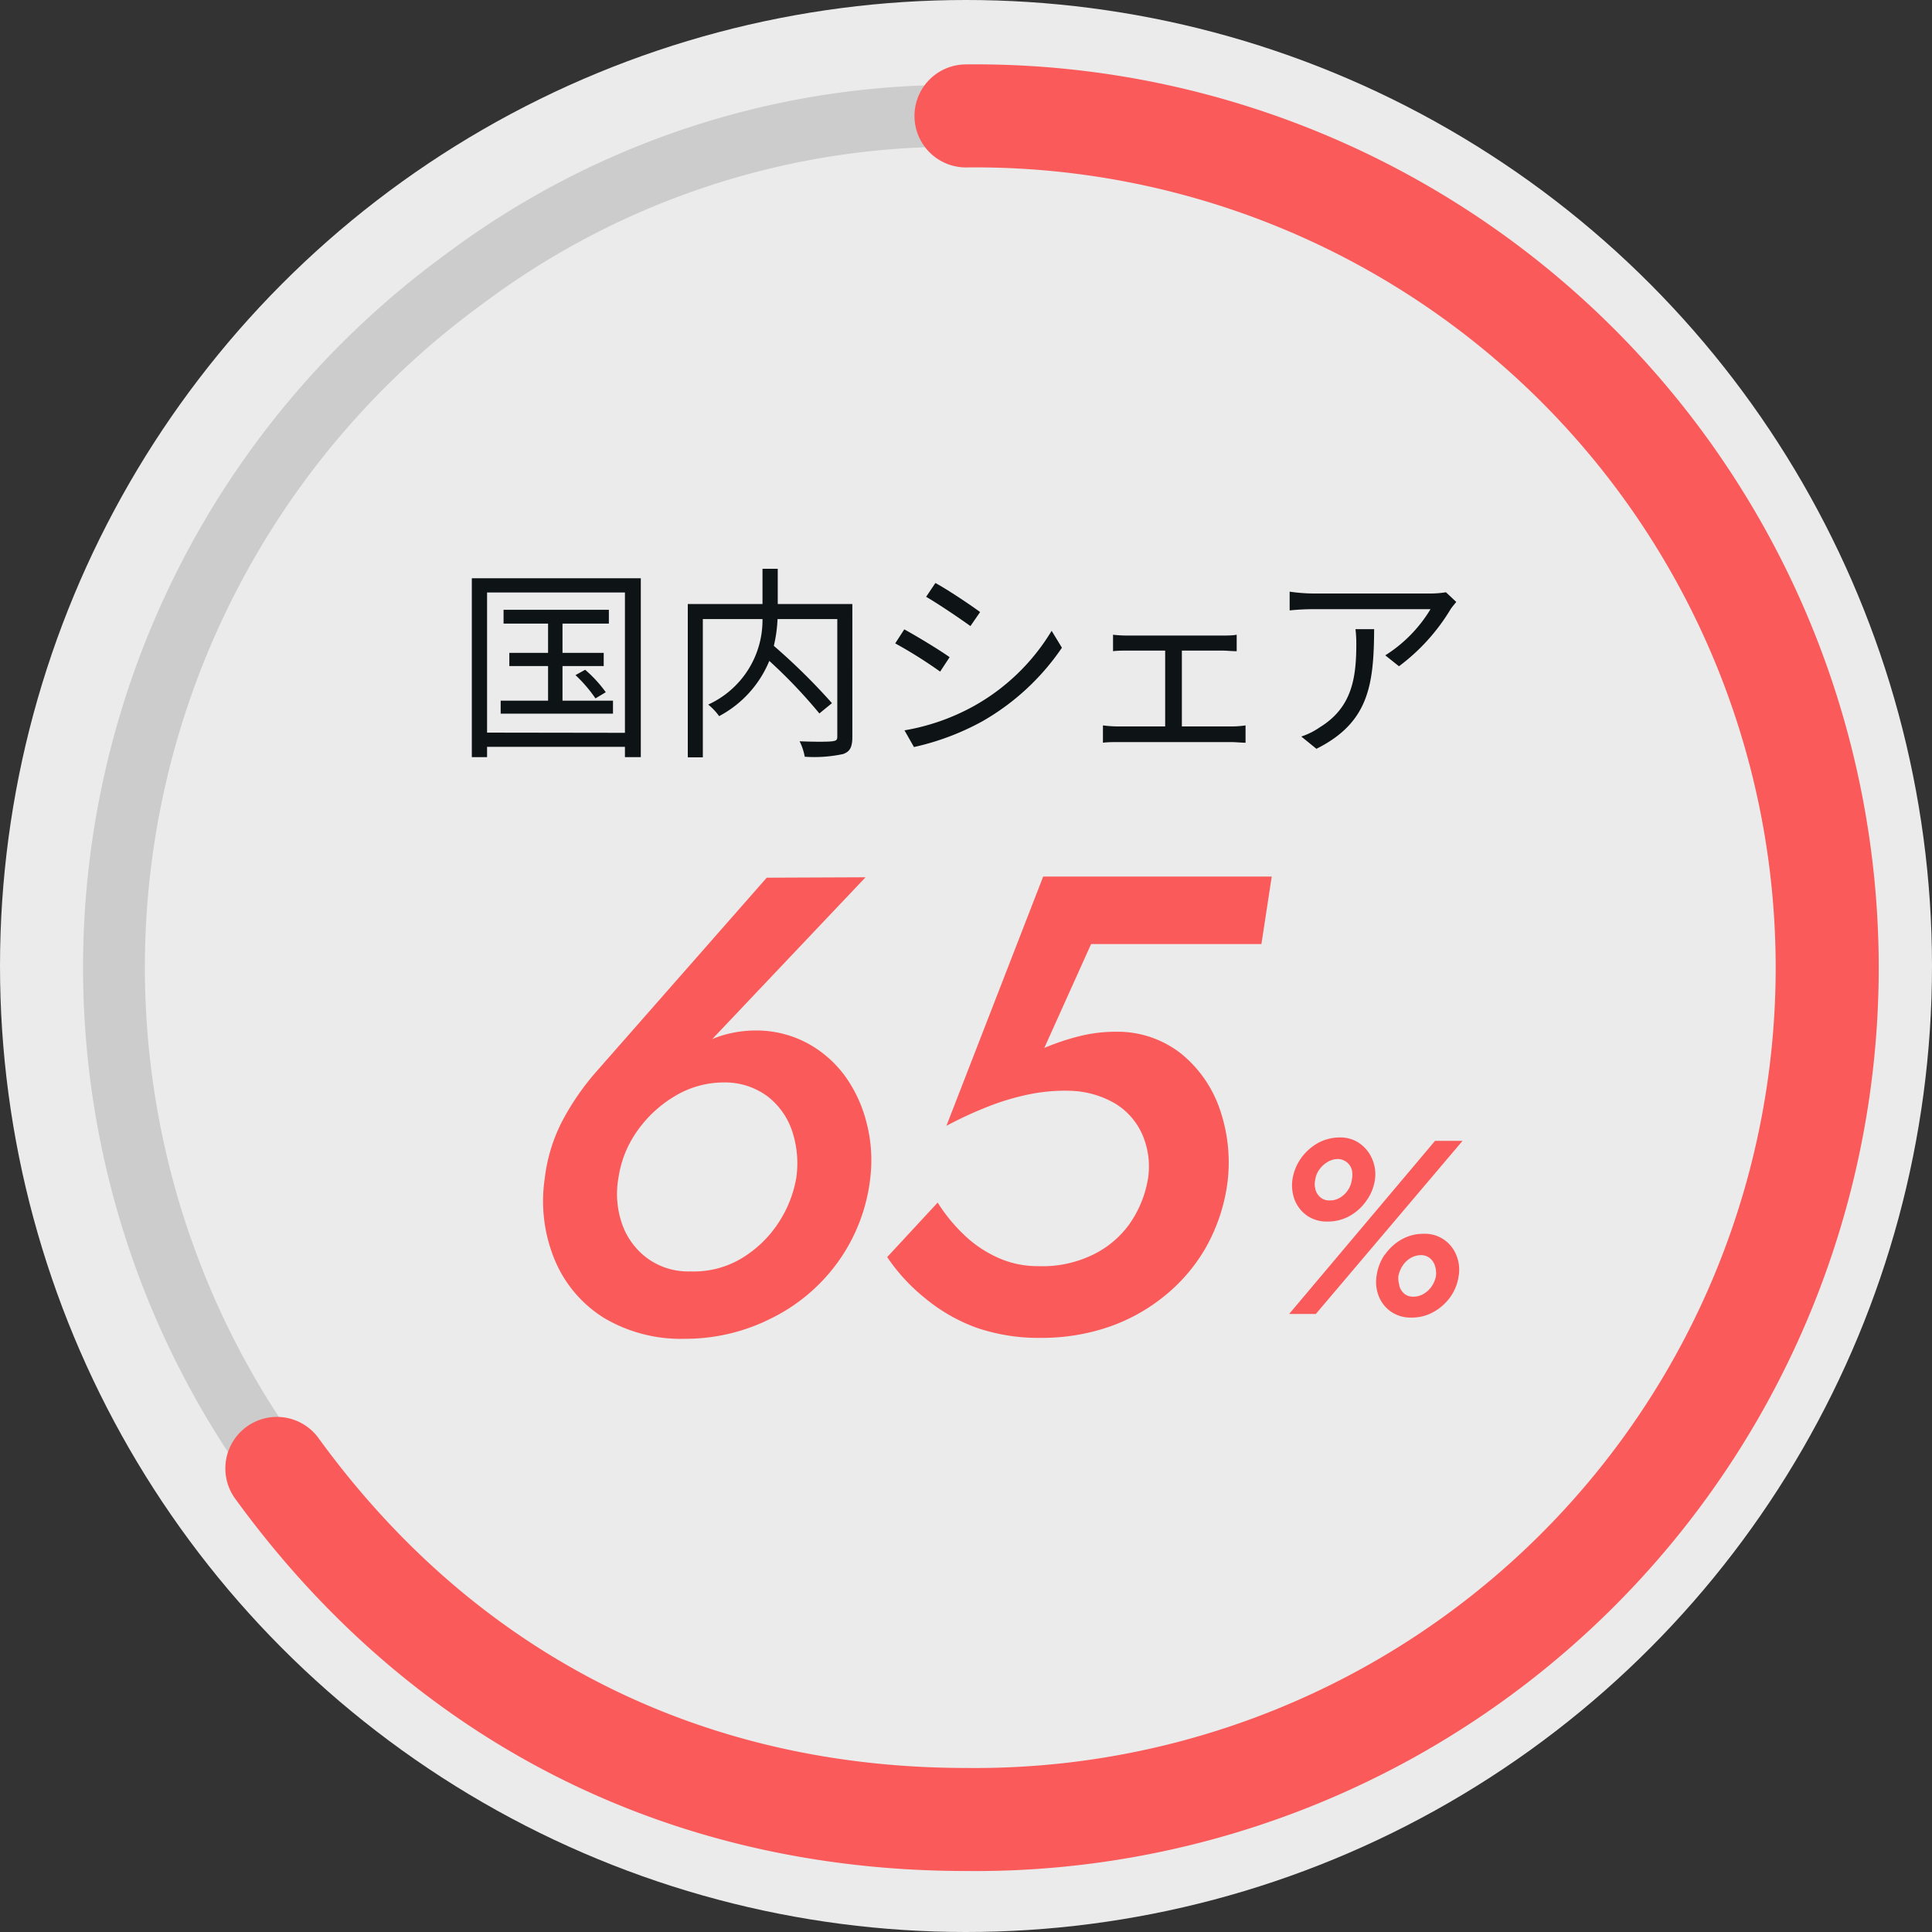 <svg xmlns="http://www.w3.org/2000/svg" viewBox="0 0 187.5 187.5">
  <rect x="0" y="0" width="187.5" height="187.5" fill="#333333" stroke="none"/>
  <g>
    <circle cx="93.75" cy="93.75" r="93.75" style="fill: #fff;opacity: 0.9"/>
    <g>
      <path d="M62.19,56.12V73.48H60.65v-1H47.27v1H45.79V56.12Zm-1.54,15V57.5H47.27V71.1ZM59.49,68v1.26H48.59V68h4.6V64.64H49.43V63.36h3.76V60.52H48.87V59.18H59.09v1.34h-4.5v2.84h4v1.28h-4V68Zm-2.7-3a12.48,12.48,0,0,1,2,2.18l-1,.6a13.49,13.49,0,0,0-1.94-2.26Z" style="fill: #0e1316"/>
      <path d="M82.72,71.5c0,1-.22,1.44-.9,1.68a13.29,13.29,0,0,1-3.72.26,5.52,5.52,0,0,0-.5-1.5c1.4.06,2.76.06,3.18,0s.48-.14.48-.5V60.08h-5.8a13.74,13.74,0,0,1-.36,2.6,59.8,59.8,0,0,1,5.64,5.56l-1.22,1a49.57,49.57,0,0,0-4.86-5.1,10.65,10.65,0,0,1-4.87,5.36,5.57,5.57,0,0,0-1.06-1.12A9,9,0,0,0,74,60.08H68.21V73.5H66.75V58.62H74V55.2h1.48v3.42h7.24Z" style="fill: #0e1316"/>
      <path d="M92.16,63.78l-.92,1.4a43.84,43.84,0,0,0-4.36-2.74l.88-1.36C88.94,61.72,91.28,63.14,92.16,63.78Zm2.32,4.76a20.4,20.4,0,0,0,7.58-7.32l1,1.64A23.3,23.3,0,0,1,95.34,70,24.9,24.9,0,0,1,88.7,72.5l-.92-1.62A21.25,21.25,0,0,0,94.48,68.54Zm.64-9.14-.94,1.36c-1-.72-3.12-2.16-4.3-2.84l.9-1.34C92,57.24,94.26,58.76,95.12,59.4Z" style="fill: #0e1316"/>
      <path d="M109.4,61.68h9.2c.5,0,1,0,1.42-.08v1.6c-.44,0-1-.06-1.42-.06h-3.9V70.5h4.84a9.14,9.14,0,0,0,1.34-.1v1.68c-.4,0-1-.06-1.34-.06H108.48c-.44,0-1,0-1.44.06V70.4a11.61,11.61,0,0,0,1.44.1h4.6V63.14H109.4c-.32,0-1,0-1.38.06V61.6A11.74,11.74,0,0,0,109.4,61.68Z" style="fill: #0e1316"/>
      <path d="M140.77,59.14a19.28,19.28,0,0,1-5,5.52l-1.33-1.06a13.53,13.53,0,0,0,4.39-4.48H127.44a22.35,22.35,0,0,0-2.28.12V57.42a17,17,0,0,0,2.28.18h11.49a9.88,9.88,0,0,0,1.4-.12l1,.94C141.17,58.62,140.91,58.92,140.77,59.14Zm-13,13.54-1.48-1.2a6.89,6.89,0,0,0,1.8-.9c3.1-1.9,3.54-4.74,3.54-8.08a12,12,0,0,0-.08-1.44h1.81C133.33,66.48,132.84,70.14,127.74,72.68Z" style="fill: #0e1316"/>
    </g>
    <g>
      <g>
        <path d="M84,85.14,67.64,102.41l-1.2.12a10.55,10.55,0,0,1,3.28-1.92,11.27,11.27,0,0,1,3.78-.6,10.47,10.47,0,0,1,4.85,1.23A11,11,0,0,1,82,104.42,13.25,13.25,0,0,1,84.11,109a14.52,14.52,0,0,1,.35,5.32,17.24,17.24,0,0,1-3.12,8.13,17.48,17.48,0,0,1-6.46,5.48,18.47,18.47,0,0,1-8.37,2,14.64,14.64,0,0,1-7.85-2,12.08,12.08,0,0,1-4.79-5.58,14.89,14.89,0,0,1-1-8,16.13,16.13,0,0,1,1.76-5.67,24.85,24.85,0,0,1,3.28-4.72l16.5-18.78ZM60.36,118.75a7,7,0,0,0,2.43,3.34,6.72,6.72,0,0,0,4.22,1.3,9,9,0,0,0,4.79-1.17,11.11,11.11,0,0,0,3.59-3.31,11.51,11.51,0,0,0,1.89-4.6,9.92,9.92,0,0,0-.38-4.47,7.12,7.12,0,0,0-2.36-3.4,6.93,6.93,0,0,0-4.25-1.39,9.22,9.22,0,0,0-4.73,1.29,11.87,11.87,0,0,0-3.68,3.37,10.47,10.47,0,0,0-1.86,4.6A8.87,8.87,0,0,0,60.36,118.75Z" style="fill: #fa5a5a"/>
        <path d="M117,121.12a16.68,16.68,0,0,1-4.07,4.72,17.66,17.66,0,0,1-5.51,3,20.16,20.16,0,0,1-6.33,1,18.53,18.53,0,0,1-6.36-1A16.87,16.87,0,0,1,89.79,126a18.06,18.06,0,0,1-3.69-4L91,116.71a16.43,16.43,0,0,0,2.55,3.12,11.58,11.58,0,0,0,3.3,2.23,9.39,9.39,0,0,0,3.91.82,11.17,11.17,0,0,0,5.07-1,9.44,9.44,0,0,0,3.72-3,10.74,10.74,0,0,0,1.86-4.47,7.76,7.76,0,0,0-.57-4.35,6.62,6.62,0,0,0-2.68-3,9.15,9.15,0,0,0-4.31-1.2,17.28,17.28,0,0,0-4,.35,23.91,23.91,0,0,0-4,1.2,38.12,38.12,0,0,0-4,1.85l9.39-24.19h22.18l-1,6.55H105.89l-4.54,10.08a23.4,23.4,0,0,1,3.37-1.13,14.59,14.59,0,0,1,3.56-.44,10,10,0,0,1,6.33,2.11,11.9,11.9,0,0,1,3.75,5.35,15.8,15.8,0,0,1,.76,7.22A17.44,17.44,0,0,1,117,121.12Z" style="fill: #fa5a5a"/>
      </g>
      <path d="M141.94,110.72l-14.24,16.8h-2.59l14.16-16.8Zm-15.7,1.72a5.05,5.05,0,0,1,1.63-1.49,4.41,4.41,0,0,1,2.19-.56A3.22,3.22,0,0,1,132,111a3.53,3.53,0,0,1,1.19,1.53,3.66,3.66,0,0,1,.24,2,4.58,4.58,0,0,1-.82,2A4.85,4.85,0,0,1,131,118a4.33,4.33,0,0,1-2.15.55,3.39,3.39,0,0,1-2-.57,3.43,3.43,0,0,1-1.19-1.5,4,4,0,0,1-.23-2A4.8,4.8,0,0,1,126.24,112.44Zm1.42,3a1.55,1.55,0,0,0,.48.76,1.3,1.3,0,0,0,.91.3,1.79,1.79,0,0,0,1-.27,2.33,2.33,0,0,0,.78-.75,2.47,2.47,0,0,0,.37-1,2.42,2.42,0,0,0,0-.93,1.43,1.43,0,0,0-.47-.74,1.49,1.49,0,0,0-.89-.33,2,2,0,0,0-1,.29,2.63,2.63,0,0,0-.81.75,2.22,2.22,0,0,0-.39,1A1.72,1.72,0,0,0,127.66,115.4Zm6.73,6.35a4.89,4.89,0,0,1,1.61-1.49,4.28,4.28,0,0,1,2.17-.56,3.24,3.24,0,0,1,2,.59,3.34,3.34,0,0,1,1.18,1.52,3.65,3.65,0,0,1,.21,2,4.62,4.62,0,0,1-.79,2,4.92,4.92,0,0,1-1.64,1.47,4.23,4.23,0,0,1-2.13.55,3.36,3.36,0,0,1-2-.57,3.3,3.3,0,0,1-1.19-1.5,3.76,3.76,0,0,1-.21-2A4.84,4.84,0,0,1,134.39,121.75Zm1.41,3a1.63,1.63,0,0,0,.47.75,1.3,1.3,0,0,0,.89.3,1.87,1.87,0,0,0,1-.27,2.44,2.44,0,0,0,.79-.74,2.52,2.52,0,0,0,.41-1,2.49,2.49,0,0,0-.08-.94,1.63,1.63,0,0,0-.47-.75,1.36,1.36,0,0,0-.86-.33,2,2,0,0,0-1.06.29,2.27,2.27,0,0,0-.78.76,2.81,2.81,0,0,0-.4,1A2.35,2.35,0,0,0,135.8,124.7Z" style="fill: #fa5a5a"/>
    </g>
    <g>
      <path d="M26.87,142.51A82.66,82.66,0,0,1,45.16,27,79.17,79.17,0,0,1,93.75,11.25" style="fill: none;stroke: #ccc;stroke-linecap: round;stroke-miterlimit: 10;stroke-width: 6px"/>
      <path d="M93.75,11.25a82.67,82.67,0,1,1,0,165.33c-27.39,0-50.78-11.91-66.88-34.07" style="fill: none;stroke: #fa5a5a;stroke-linecap: round;stroke-miterlimit: 10;stroke-width: 10px"/>
    </g>
  </g>
</svg>
